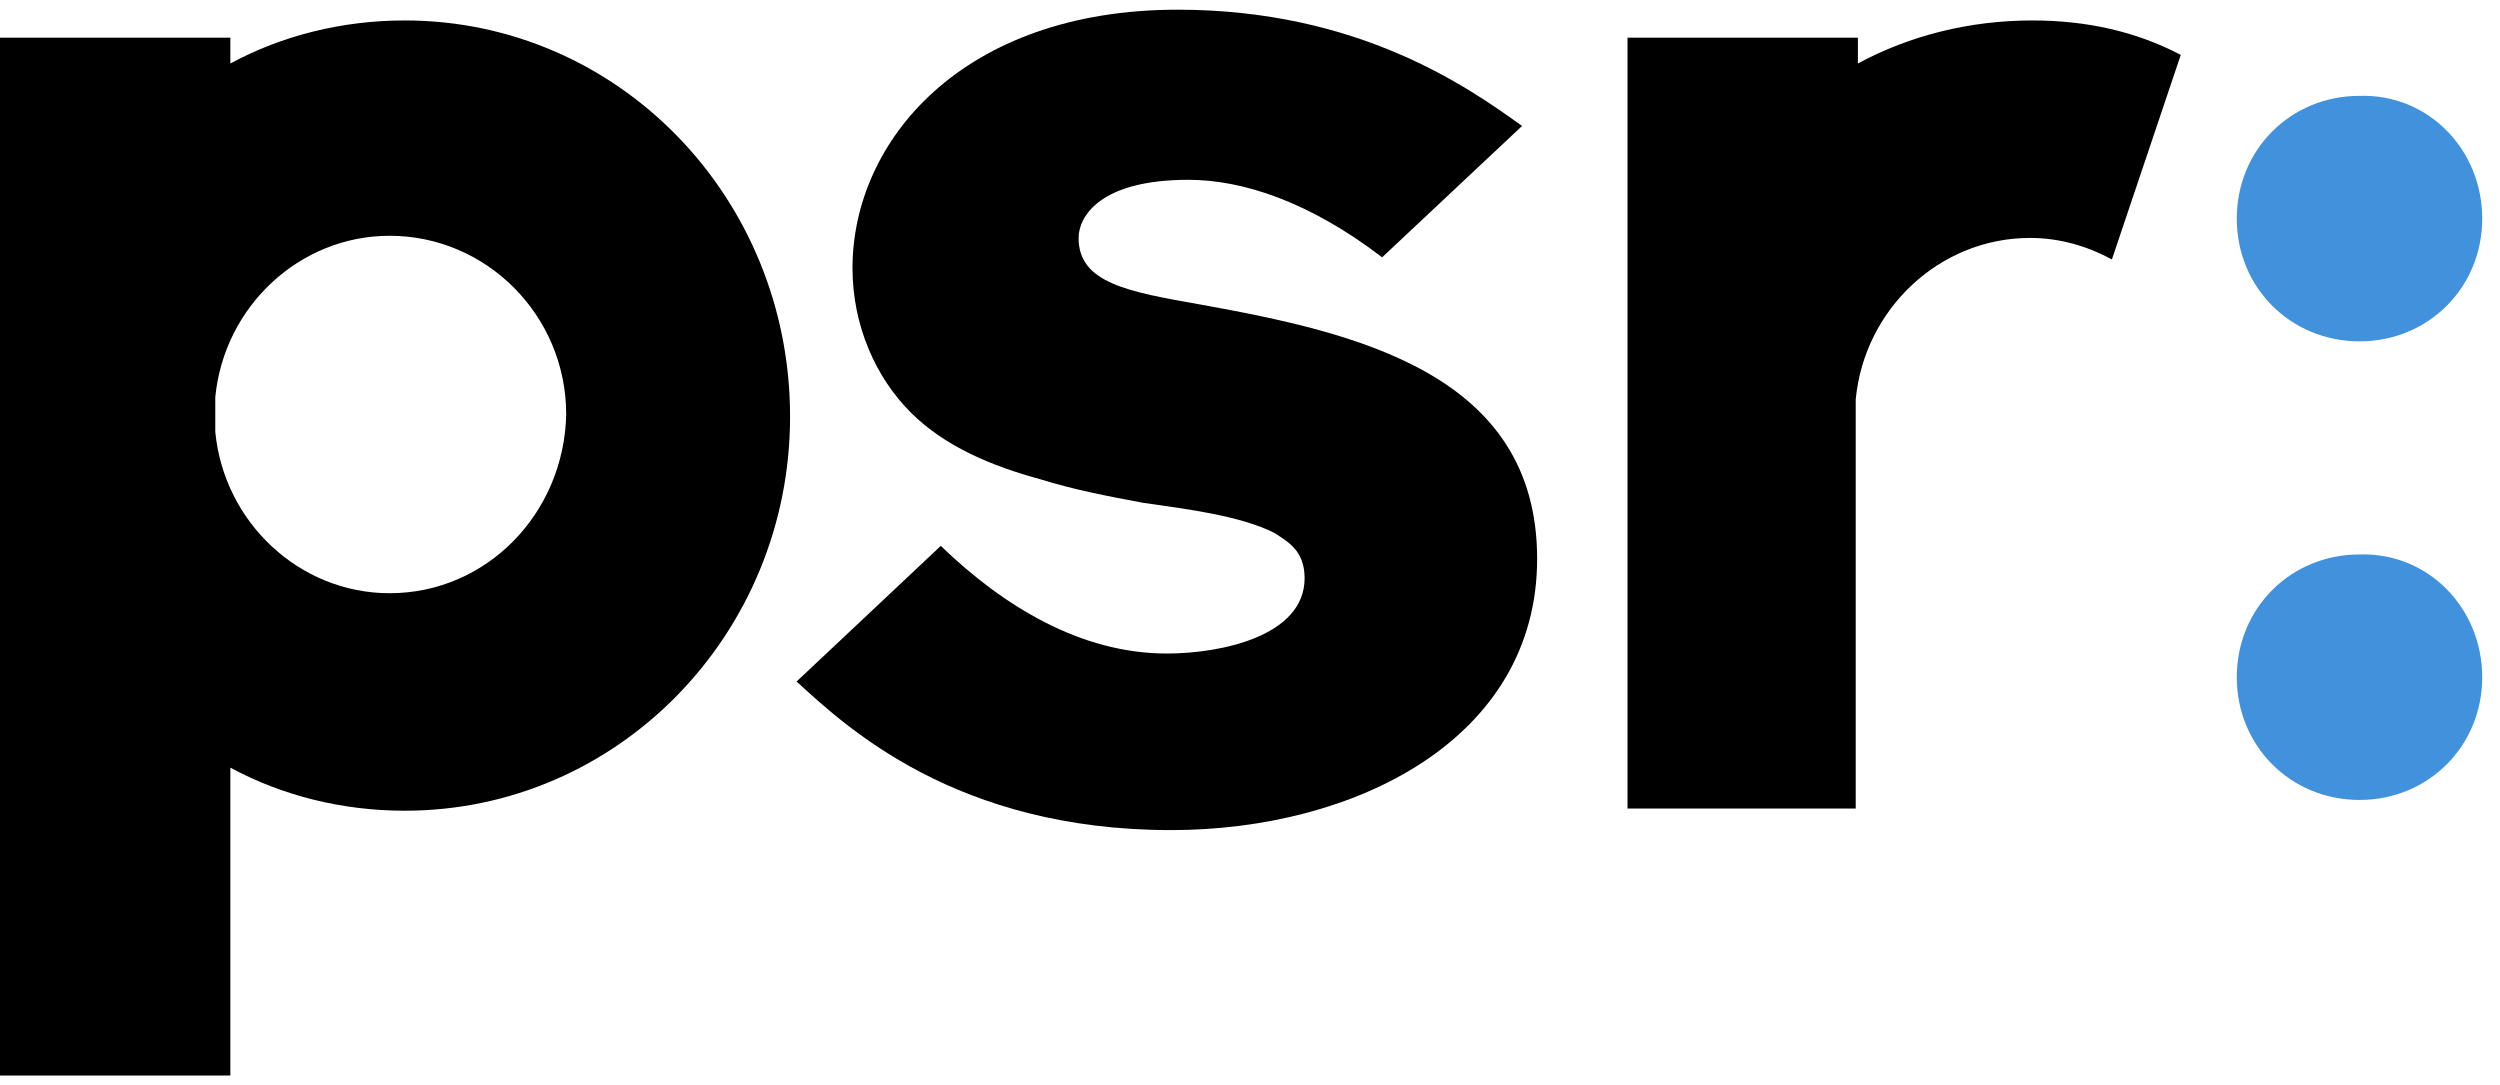 <svg width="129" height="56" viewBox="0 0 129 56" fill="none" xmlns="http://www.w3.org/2000/svg">
    <path d="M48.544 28.167c3.222 3.11 7.22 5.555 11.664 5.555 2.777 0 7.11-.889 7.11-3.889 0-1.444-.889-1.888-1.556-2.333-1.777-.889-4.443-1.222-6.776-1.555-1.777-.334-3.554-.667-5.332-1.223-2.444-.666-4.888-1.666-6.665-3.444-1.777-1.778-3-4.445-3-7.445C43.99 7.278 49.656.5 60.765.5c9.33 0 14.996 4 17.773 6l-7.22 6.778c-3.777-2.89-7.22-4-9.998-4-4.554 0-5.665 1.889-5.665 3 0 2.333 2.555 2.778 6.332 3.444 7.998 1.445 17.329 3.556 17.329 13.111 0 9.334-9.442 14-18.885 14-11.108 0-16.773-5.333-19.328-7.666l7.442-7z" fill="#000"/>
    <path d="M128.082 11.28c0 3.555-2.777 6.333-6.332 6.333-3.555 0-6.332-2.778-6.332-6.333 0-3.556 2.777-6.334 6.332-6.334 3.555-.11 6.332 2.778 6.332 6.334zM128.082 34.944c0 3.555-2.777 6.333-6.332 6.333-3.555 0-6.332-2.778-6.332-6.333 0-3.556 2.777-6.334 6.332-6.334 3.555-.11 6.332 2.778 6.332 6.334z" fill="#4191DC"/>
    <path d="M20.106 30.61c-4.665 0-8.553-3.666-8.998-8.333v-1.778c.445-4.666 4.333-8.333 8.998-8.333 5 0 9.11 4.111 9.11 9.222-.112 5.111-4.11 9.222-9.11 9.222zm.778-29.555c-3.221 0-6.332.777-8.998 2.222V1.944H0v53.555h11.886V39.61c2.666 1.445 5.777 2.223 8.998 2.223 10.997 0 19.884-9.111 19.884-20.334 0-11.333-8.887-20.444-19.884-20.444zM104.864 1.055c-3.221 0-6.331.777-8.997 2.222V1.944H83.98v39.778h11.775V20.61c.444-4.666 4.332-8.333 8.997-8.333 1.556 0 3 .444 4.222 1.111l3.554-10.556c-2.332-1.222-4.887-1.777-7.665-1.777z" fill="#000"/>
</svg>

